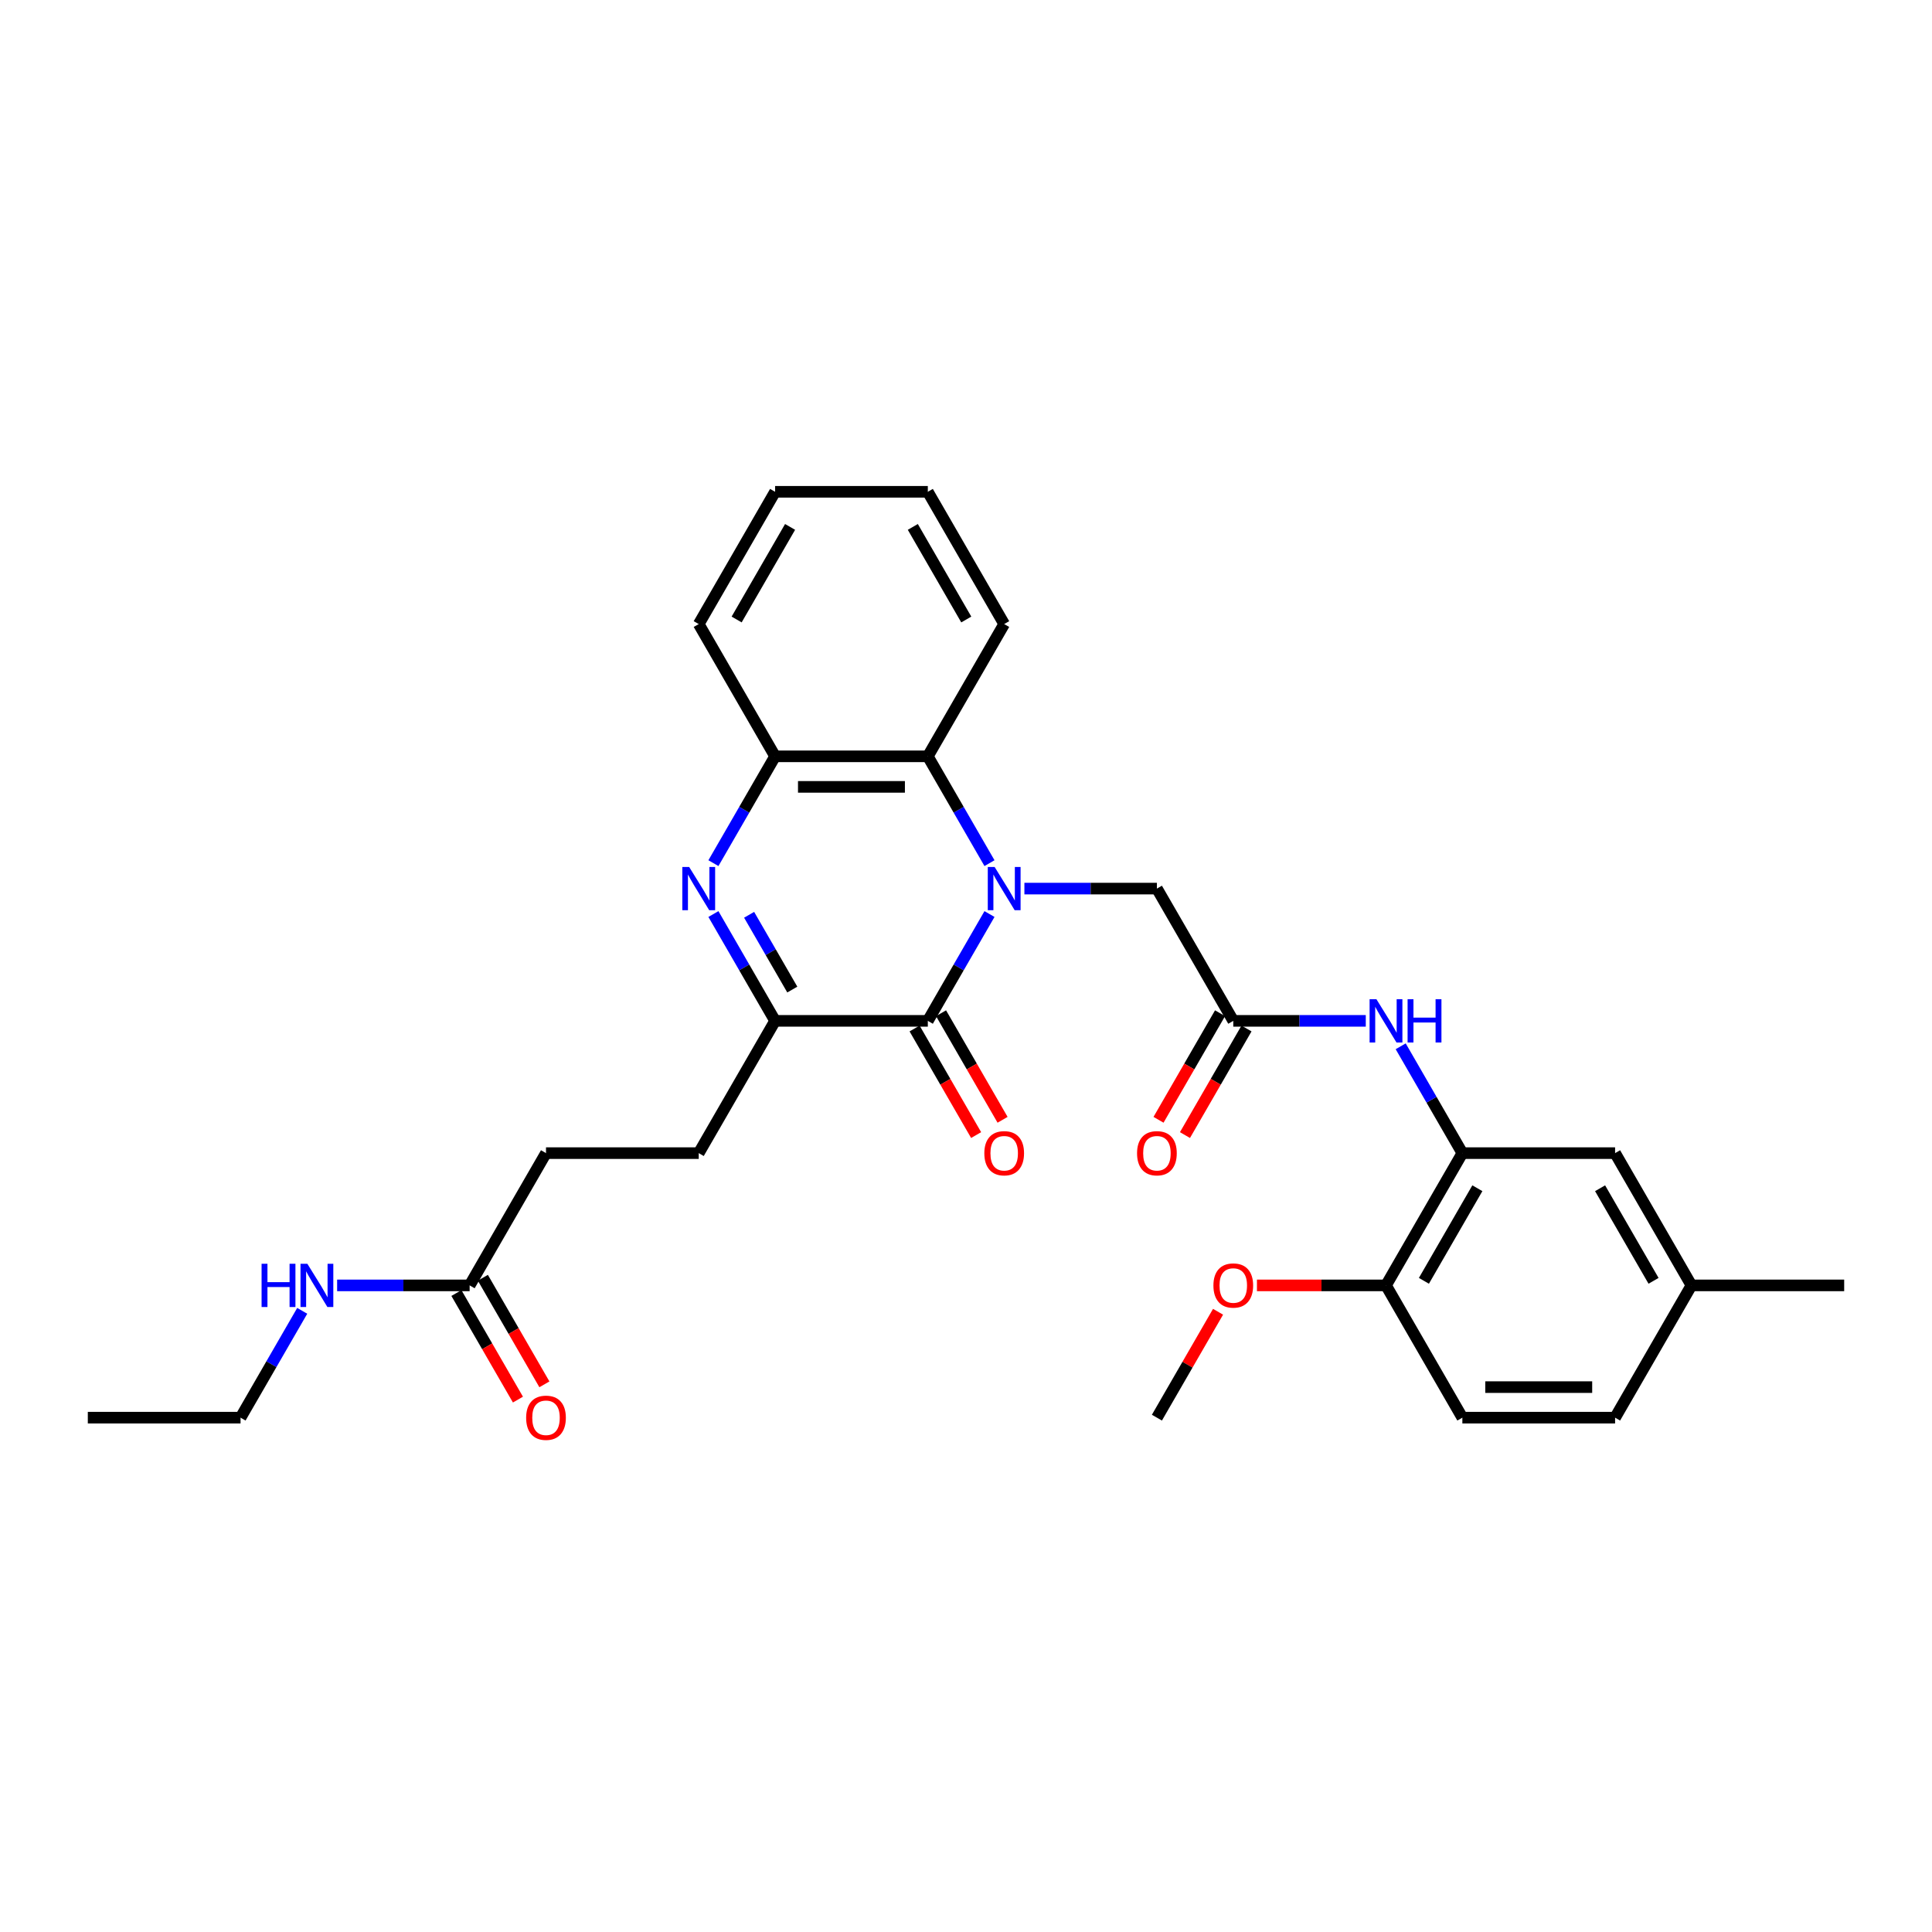 <?xml version='1.0' encoding='iso-8859-1'?>
<svg version='1.1' baseProfile='full'
              xmlns='http://www.w3.org/2000/svg'
                      xmlns:rdkit='http://www.rdkit.org/xml'
                      xmlns:xlink='http://www.w3.org/1999/xlink'
                  xml:space='preserve'
width='1000px' height='1000px' viewBox='0 0 1000 1000'>
<!-- END OF HEADER -->
<rect style='opacity:1.0;fill:#FFFFFF;stroke:none' width='1000' height='1000' x='0' y='0'> </rect>
<path class='bond-0' d='M 512.159,473.106 L 496.198,500.751' style='fill:none;fill-rule:evenodd;stroke:#0000FF;stroke-width:6px;stroke-linecap:butt;stroke-linejoin:miter;stroke-opacity:1' />
<path class='bond-0' d='M 496.198,500.751 L 480.237,528.396' style='fill:none;fill-rule:evenodd;stroke:#000000;stroke-width:6px;stroke-linecap:butt;stroke-linejoin:miter;stroke-opacity:1' />
<path class='bond-3' d='M 512.159,446.766 L 496.198,419.121' style='fill:none;fill-rule:evenodd;stroke:#0000FF;stroke-width:6px;stroke-linecap:butt;stroke-linejoin:miter;stroke-opacity:1' />
<path class='bond-3' d='M 496.198,419.121 L 480.237,391.475' style='fill:none;fill-rule:evenodd;stroke:#000000;stroke-width:6px;stroke-linecap:butt;stroke-linejoin:miter;stroke-opacity:1' />
<path class='bond-7' d='M 530.229,459.936 L 564.522,459.936' style='fill:none;fill-rule:evenodd;stroke:#0000FF;stroke-width:6px;stroke-linecap:butt;stroke-linejoin:miter;stroke-opacity:1' />
<path class='bond-7' d='M 564.522,459.936 L 598.814,459.936' style='fill:none;fill-rule:evenodd;stroke:#000000;stroke-width:6px;stroke-linecap:butt;stroke-linejoin:miter;stroke-opacity:1' />
<path class='bond-2' d='M 480.237,528.396 L 401.186,528.396' style='fill:none;fill-rule:evenodd;stroke:#000000;stroke-width:6px;stroke-linecap:butt;stroke-linejoin:miter;stroke-opacity:1' />
<path class='bond-10' d='M 473.391,532.349 L 489.316,559.931' style='fill:none;fill-rule:evenodd;stroke:#000000;stroke-width:6px;stroke-linecap:butt;stroke-linejoin:miter;stroke-opacity:1' />
<path class='bond-10' d='M 489.316,559.931 L 505.24,587.513' style='fill:none;fill-rule:evenodd;stroke:#FF0000;stroke-width:6px;stroke-linecap:butt;stroke-linejoin:miter;stroke-opacity:1' />
<path class='bond-10' d='M 487.083,524.444 L 503.008,552.026' style='fill:none;fill-rule:evenodd;stroke:#000000;stroke-width:6px;stroke-linecap:butt;stroke-linejoin:miter;stroke-opacity:1' />
<path class='bond-10' d='M 503.008,552.026 L 518.932,579.608' style='fill:none;fill-rule:evenodd;stroke:#FF0000;stroke-width:6px;stroke-linecap:butt;stroke-linejoin:miter;stroke-opacity:1' />
<path class='bond-1' d='M 369.264,446.766 L 385.225,419.121' style='fill:none;fill-rule:evenodd;stroke:#0000FF;stroke-width:6px;stroke-linecap:butt;stroke-linejoin:miter;stroke-opacity:1' />
<path class='bond-1' d='M 385.225,419.121 L 401.186,391.475' style='fill:none;fill-rule:evenodd;stroke:#000000;stroke-width:6px;stroke-linecap:butt;stroke-linejoin:miter;stroke-opacity:1' />
<path class='bond-30' d='M 369.264,473.106 L 385.225,500.751' style='fill:none;fill-rule:evenodd;stroke:#0000FF;stroke-width:6px;stroke-linecap:butt;stroke-linejoin:miter;stroke-opacity:1' />
<path class='bond-30' d='M 385.225,500.751 L 401.186,528.396' style='fill:none;fill-rule:evenodd;stroke:#000000;stroke-width:6px;stroke-linecap:butt;stroke-linejoin:miter;stroke-opacity:1' />
<path class='bond-30' d='M 387.744,473.494 L 398.917,492.846' style='fill:none;fill-rule:evenodd;stroke:#0000FF;stroke-width:6px;stroke-linecap:butt;stroke-linejoin:miter;stroke-opacity:1' />
<path class='bond-30' d='M 398.917,492.846 L 410.09,512.198' style='fill:none;fill-rule:evenodd;stroke:#000000;stroke-width:6px;stroke-linecap:butt;stroke-linejoin:miter;stroke-opacity:1' />
<path class='bond-12' d='M 401.186,528.396 L 361.66,596.857' style='fill:none;fill-rule:evenodd;stroke:#000000;stroke-width:6px;stroke-linecap:butt;stroke-linejoin:miter;stroke-opacity:1' />
<path class='bond-4' d='M 480.237,391.475 L 401.186,391.475' style='fill:none;fill-rule:evenodd;stroke:#000000;stroke-width:6px;stroke-linecap:butt;stroke-linejoin:miter;stroke-opacity:1' />
<path class='bond-4' d='M 468.379,407.286 L 413.043,407.286' style='fill:none;fill-rule:evenodd;stroke:#000000;stroke-width:6px;stroke-linecap:butt;stroke-linejoin:miter;stroke-opacity:1' />
<path class='bond-22' d='M 480.237,391.475 L 519.763,323.015' style='fill:none;fill-rule:evenodd;stroke:#000000;stroke-width:6px;stroke-linecap:butt;stroke-linejoin:miter;stroke-opacity:1' />
<path class='bond-23' d='M 401.186,391.475 L 361.66,323.015' style='fill:none;fill-rule:evenodd;stroke:#000000;stroke-width:6px;stroke-linecap:butt;stroke-linejoin:miter;stroke-opacity:1' />
<path class='bond-5' d='M 638.34,528.396 L 598.814,459.936' style='fill:none;fill-rule:evenodd;stroke:#000000;stroke-width:6px;stroke-linecap:butt;stroke-linejoin:miter;stroke-opacity:1' />
<path class='bond-8' d='M 638.34,528.396 L 672.632,528.396' style='fill:none;fill-rule:evenodd;stroke:#000000;stroke-width:6px;stroke-linecap:butt;stroke-linejoin:miter;stroke-opacity:1' />
<path class='bond-8' d='M 672.632,528.396 L 706.925,528.396' style='fill:none;fill-rule:evenodd;stroke:#0000FF;stroke-width:6px;stroke-linecap:butt;stroke-linejoin:miter;stroke-opacity:1' />
<path class='bond-14' d='M 631.494,524.444 L 615.569,552.026' style='fill:none;fill-rule:evenodd;stroke:#000000;stroke-width:6px;stroke-linecap:butt;stroke-linejoin:miter;stroke-opacity:1' />
<path class='bond-14' d='M 615.569,552.026 L 599.645,579.608' style='fill:none;fill-rule:evenodd;stroke:#FF0000;stroke-width:6px;stroke-linecap:butt;stroke-linejoin:miter;stroke-opacity:1' />
<path class='bond-14' d='M 645.186,532.349 L 629.261,559.931' style='fill:none;fill-rule:evenodd;stroke:#000000;stroke-width:6px;stroke-linecap:butt;stroke-linejoin:miter;stroke-opacity:1' />
<path class='bond-14' d='M 629.261,559.931 L 613.337,587.513' style='fill:none;fill-rule:evenodd;stroke:#FF0000;stroke-width:6px;stroke-linecap:butt;stroke-linejoin:miter;stroke-opacity:1' />
<path class='bond-6' d='M 756.917,596.857 L 740.956,569.211' style='fill:none;fill-rule:evenodd;stroke:#000000;stroke-width:6px;stroke-linecap:butt;stroke-linejoin:miter;stroke-opacity:1' />
<path class='bond-6' d='M 740.956,569.211 L 724.995,541.566' style='fill:none;fill-rule:evenodd;stroke:#0000FF;stroke-width:6px;stroke-linecap:butt;stroke-linejoin:miter;stroke-opacity:1' />
<path class='bond-11' d='M 756.917,596.857 L 717.391,665.317' style='fill:none;fill-rule:evenodd;stroke:#000000;stroke-width:6px;stroke-linecap:butt;stroke-linejoin:miter;stroke-opacity:1' />
<path class='bond-11' d='M 764.68,615.031 L 737.012,662.953' style='fill:none;fill-rule:evenodd;stroke:#000000;stroke-width:6px;stroke-linecap:butt;stroke-linejoin:miter;stroke-opacity:1' />
<path class='bond-13' d='M 756.917,596.857 L 835.968,596.857' style='fill:none;fill-rule:evenodd;stroke:#000000;stroke-width:6px;stroke-linecap:butt;stroke-linejoin:miter;stroke-opacity:1' />
<path class='bond-9' d='M 243.083,665.317 L 282.609,596.857' style='fill:none;fill-rule:evenodd;stroke:#000000;stroke-width:6px;stroke-linecap:butt;stroke-linejoin:miter;stroke-opacity:1' />
<path class='bond-15' d='M 236.237,669.27 L 252.161,696.852' style='fill:none;fill-rule:evenodd;stroke:#000000;stroke-width:6px;stroke-linecap:butt;stroke-linejoin:miter;stroke-opacity:1' />
<path class='bond-15' d='M 252.161,696.852 L 268.086,724.434' style='fill:none;fill-rule:evenodd;stroke:#FF0000;stroke-width:6px;stroke-linecap:butt;stroke-linejoin:miter;stroke-opacity:1' />
<path class='bond-15' d='M 249.929,661.365 L 265.854,688.947' style='fill:none;fill-rule:evenodd;stroke:#000000;stroke-width:6px;stroke-linecap:butt;stroke-linejoin:miter;stroke-opacity:1' />
<path class='bond-15' d='M 265.854,688.947 L 281.778,716.529' style='fill:none;fill-rule:evenodd;stroke:#FF0000;stroke-width:6px;stroke-linecap:butt;stroke-linejoin:miter;stroke-opacity:1' />
<path class='bond-17' d='M 243.083,665.317 L 208.791,665.317' style='fill:none;fill-rule:evenodd;stroke:#000000;stroke-width:6px;stroke-linecap:butt;stroke-linejoin:miter;stroke-opacity:1' />
<path class='bond-17' d='M 208.791,665.317 L 174.498,665.317' style='fill:none;fill-rule:evenodd;stroke:#0000FF;stroke-width:6px;stroke-linecap:butt;stroke-linejoin:miter;stroke-opacity:1' />
<path class='bond-16' d='M 717.391,665.317 L 756.917,733.778' style='fill:none;fill-rule:evenodd;stroke:#000000;stroke-width:6px;stroke-linecap:butt;stroke-linejoin:miter;stroke-opacity:1' />
<path class='bond-21' d='M 717.391,665.317 L 683.992,665.317' style='fill:none;fill-rule:evenodd;stroke:#000000;stroke-width:6px;stroke-linecap:butt;stroke-linejoin:miter;stroke-opacity:1' />
<path class='bond-21' d='M 683.992,665.317 L 650.593,665.317' style='fill:none;fill-rule:evenodd;stroke:#FF0000;stroke-width:6px;stroke-linecap:butt;stroke-linejoin:miter;stroke-opacity:1' />
<path class='bond-18' d='M 361.66,596.857 L 282.609,596.857' style='fill:none;fill-rule:evenodd;stroke:#000000;stroke-width:6px;stroke-linecap:butt;stroke-linejoin:miter;stroke-opacity:1' />
<path class='bond-19' d='M 835.968,596.857 L 875.494,665.317' style='fill:none;fill-rule:evenodd;stroke:#000000;stroke-width:6px;stroke-linecap:butt;stroke-linejoin:miter;stroke-opacity:1' />
<path class='bond-19' d='M 828.205,615.031 L 855.873,662.953' style='fill:none;fill-rule:evenodd;stroke:#000000;stroke-width:6px;stroke-linecap:butt;stroke-linejoin:miter;stroke-opacity:1' />
<path class='bond-32' d='M 756.917,733.778 L 835.968,733.778' style='fill:none;fill-rule:evenodd;stroke:#000000;stroke-width:6px;stroke-linecap:butt;stroke-linejoin:miter;stroke-opacity:1' />
<path class='bond-32' d='M 768.775,717.968 L 824.111,717.968' style='fill:none;fill-rule:evenodd;stroke:#000000;stroke-width:6px;stroke-linecap:butt;stroke-linejoin:miter;stroke-opacity:1' />
<path class='bond-24' d='M 156.428,678.487 L 140.467,706.133' style='fill:none;fill-rule:evenodd;stroke:#0000FF;stroke-width:6px;stroke-linecap:butt;stroke-linejoin:miter;stroke-opacity:1' />
<path class='bond-24' d='M 140.467,706.133 L 124.506,733.778' style='fill:none;fill-rule:evenodd;stroke:#000000;stroke-width:6px;stroke-linecap:butt;stroke-linejoin:miter;stroke-opacity:1' />
<path class='bond-20' d='M 875.494,665.317 L 835.968,733.778' style='fill:none;fill-rule:evenodd;stroke:#000000;stroke-width:6px;stroke-linecap:butt;stroke-linejoin:miter;stroke-opacity:1' />
<path class='bond-25' d='M 875.494,665.317 L 954.545,665.317' style='fill:none;fill-rule:evenodd;stroke:#000000;stroke-width:6px;stroke-linecap:butt;stroke-linejoin:miter;stroke-opacity:1' />
<path class='bond-26' d='M 630.462,678.962 L 614.638,706.37' style='fill:none;fill-rule:evenodd;stroke:#FF0000;stroke-width:6px;stroke-linecap:butt;stroke-linejoin:miter;stroke-opacity:1' />
<path class='bond-26' d='M 614.638,706.37 L 598.814,733.778' style='fill:none;fill-rule:evenodd;stroke:#000000;stroke-width:6px;stroke-linecap:butt;stroke-linejoin:miter;stroke-opacity:1' />
<path class='bond-27' d='M 519.763,323.015 L 480.237,254.554' style='fill:none;fill-rule:evenodd;stroke:#000000;stroke-width:6px;stroke-linecap:butt;stroke-linejoin:miter;stroke-opacity:1' />
<path class='bond-27' d='M 500.142,320.651 L 472.474,272.728' style='fill:none;fill-rule:evenodd;stroke:#000000;stroke-width:6px;stroke-linecap:butt;stroke-linejoin:miter;stroke-opacity:1' />
<path class='bond-31' d='M 361.66,323.015 L 401.186,254.554' style='fill:none;fill-rule:evenodd;stroke:#000000;stroke-width:6px;stroke-linecap:butt;stroke-linejoin:miter;stroke-opacity:1' />
<path class='bond-31' d='M 381.281,320.651 L 408.949,272.728' style='fill:none;fill-rule:evenodd;stroke:#000000;stroke-width:6px;stroke-linecap:butt;stroke-linejoin:miter;stroke-opacity:1' />
<path class='bond-28' d='M 124.506,733.778 L 45.455,733.778' style='fill:none;fill-rule:evenodd;stroke:#000000;stroke-width:6px;stroke-linecap:butt;stroke-linejoin:miter;stroke-opacity:1' />
<path class='bond-29' d='M 480.237,254.554 L 401.186,254.554' style='fill:none;fill-rule:evenodd;stroke:#000000;stroke-width:6px;stroke-linecap:butt;stroke-linejoin:miter;stroke-opacity:1' />
<path  class='atom-0' d='M 514.814 448.742
L 522.15 460.6
Q 522.877 461.77, 524.047 463.888
Q 525.217 466.007, 525.281 466.133
L 525.281 448.742
L 528.253 448.742
L 528.253 471.129
L 525.186 471.129
L 517.312 458.165
Q 516.395 456.647, 515.415 454.908
Q 514.466 453.169, 514.182 452.631
L 514.182 471.129
L 511.273 471.129
L 511.273 448.742
L 514.814 448.742
' fill='#0000FF'/>
<path  class='atom-2' d='M 356.711 448.742
L 364.047 460.6
Q 364.775 461.77, 365.945 463.888
Q 367.115 466.007, 367.178 466.133
L 367.178 448.742
L 370.15 448.742
L 370.15 471.129
L 367.083 471.129
L 359.209 458.165
Q 358.292 456.647, 357.312 454.908
Q 356.364 453.169, 356.079 452.631
L 356.079 471.129
L 353.17 471.129
L 353.17 448.742
L 356.711 448.742
' fill='#0000FF'/>
<path  class='atom-9' d='M 712.443 517.203
L 719.779 529.06
Q 720.506 530.23, 721.676 532.349
Q 722.846 534.467, 722.909 534.594
L 722.909 517.203
L 725.881 517.203
L 725.881 539.59
L 722.814 539.59
L 714.941 526.626
Q 714.024 525.108, 713.043 523.369
Q 712.095 521.629, 711.81 521.092
L 711.81 539.59
L 708.901 539.59
L 708.901 517.203
L 712.443 517.203
' fill='#0000FF'/>
<path  class='atom-9' d='M 728.569 517.203
L 731.605 517.203
L 731.605 526.72
L 743.051 526.72
L 743.051 517.203
L 746.087 517.203
L 746.087 539.59
L 743.051 539.59
L 743.051 529.25
L 731.605 529.25
L 731.605 539.59
L 728.569 539.59
L 728.569 517.203
' fill='#0000FF'/>
<path  class='atom-11' d='M 509.486 596.92
Q 509.486 591.545, 512.142 588.541
Q 514.798 585.537, 519.763 585.537
Q 524.727 585.537, 527.383 588.541
Q 530.04 591.545, 530.04 596.92
Q 530.04 602.359, 527.352 605.458
Q 524.664 608.525, 519.763 608.525
Q 514.83 608.525, 512.142 605.458
Q 509.486 602.39, 509.486 596.92
M 519.763 605.995
Q 523.178 605.995, 525.012 603.718
Q 526.877 601.41, 526.877 596.92
Q 526.877 592.525, 525.012 590.311
Q 523.178 588.066, 519.763 588.066
Q 516.348 588.066, 514.482 590.28
Q 512.648 592.493, 512.648 596.92
Q 512.648 601.442, 514.482 603.718
Q 516.348 605.995, 519.763 605.995
' fill='#FF0000'/>
<path  class='atom-15' d='M 588.538 596.92
Q 588.538 591.545, 591.194 588.541
Q 593.85 585.537, 598.814 585.537
Q 603.779 585.537, 606.435 588.541
Q 609.091 591.545, 609.091 596.92
Q 609.091 602.359, 606.403 605.458
Q 603.715 608.525, 598.814 608.525
Q 593.881 608.525, 591.194 605.458
Q 588.538 602.39, 588.538 596.92
M 598.814 605.995
Q 602.229 605.995, 604.063 603.718
Q 605.929 601.41, 605.929 596.92
Q 605.929 592.525, 604.063 590.311
Q 602.229 588.066, 598.814 588.066
Q 595.399 588.066, 593.534 590.28
Q 591.7 592.493, 591.7 596.92
Q 591.7 601.442, 593.534 603.718
Q 595.399 605.995, 598.814 605.995
' fill='#FF0000'/>
<path  class='atom-16' d='M 272.332 733.841
Q 272.332 728.466, 274.988 725.462
Q 277.644 722.458, 282.609 722.458
Q 287.573 722.458, 290.229 725.462
Q 292.885 728.466, 292.885 733.841
Q 292.885 739.28, 290.198 742.379
Q 287.51 745.446, 282.609 745.446
Q 277.676 745.446, 274.988 742.379
Q 272.332 739.311, 272.332 733.841
M 282.609 742.916
Q 286.024 742.916, 287.858 740.639
Q 289.723 738.331, 289.723 733.841
Q 289.723 729.446, 287.858 727.232
Q 286.024 724.987, 282.609 724.987
Q 279.194 724.987, 277.328 727.201
Q 275.494 729.414, 275.494 733.841
Q 275.494 738.363, 277.328 740.639
Q 279.194 742.916, 282.609 742.916
' fill='#FF0000'/>
<path  class='atom-18' d='M 135.399 654.124
L 138.435 654.124
L 138.435 663.641
L 149.881 663.641
L 149.881 654.124
L 152.917 654.124
L 152.917 676.511
L 149.881 676.511
L 149.881 666.171
L 138.435 666.171
L 138.435 676.511
L 135.399 676.511
L 135.399 654.124
' fill='#0000FF'/>
<path  class='atom-18' d='M 159.083 654.124
L 166.419 665.981
Q 167.146 667.151, 168.316 669.27
Q 169.486 671.388, 169.549 671.515
L 169.549 654.124
L 172.522 654.124
L 172.522 676.511
L 169.455 676.511
L 161.581 663.547
Q 160.664 662.029, 159.684 660.29
Q 158.735 658.55, 158.451 658.013
L 158.451 676.511
L 155.542 676.511
L 155.542 654.124
L 159.083 654.124
' fill='#0000FF'/>
<path  class='atom-22' d='M 628.063 665.381
Q 628.063 660.005, 630.719 657.001
Q 633.375 653.997, 638.34 653.997
Q 643.304 653.997, 645.96 657.001
Q 648.617 660.005, 648.617 665.381
Q 648.617 670.819, 645.929 673.918
Q 643.241 676.985, 638.34 676.985
Q 633.407 676.985, 630.719 673.918
Q 628.063 670.851, 628.063 665.381
M 638.34 674.456
Q 641.755 674.456, 643.589 672.179
Q 645.455 669.871, 645.455 665.381
Q 645.455 660.985, 643.589 658.772
Q 641.755 656.527, 638.34 656.527
Q 634.925 656.527, 633.059 658.74
Q 631.225 660.954, 631.225 665.381
Q 631.225 669.902, 633.059 672.179
Q 634.925 674.456, 638.34 674.456
' fill='#FF0000'/>
</svg>
